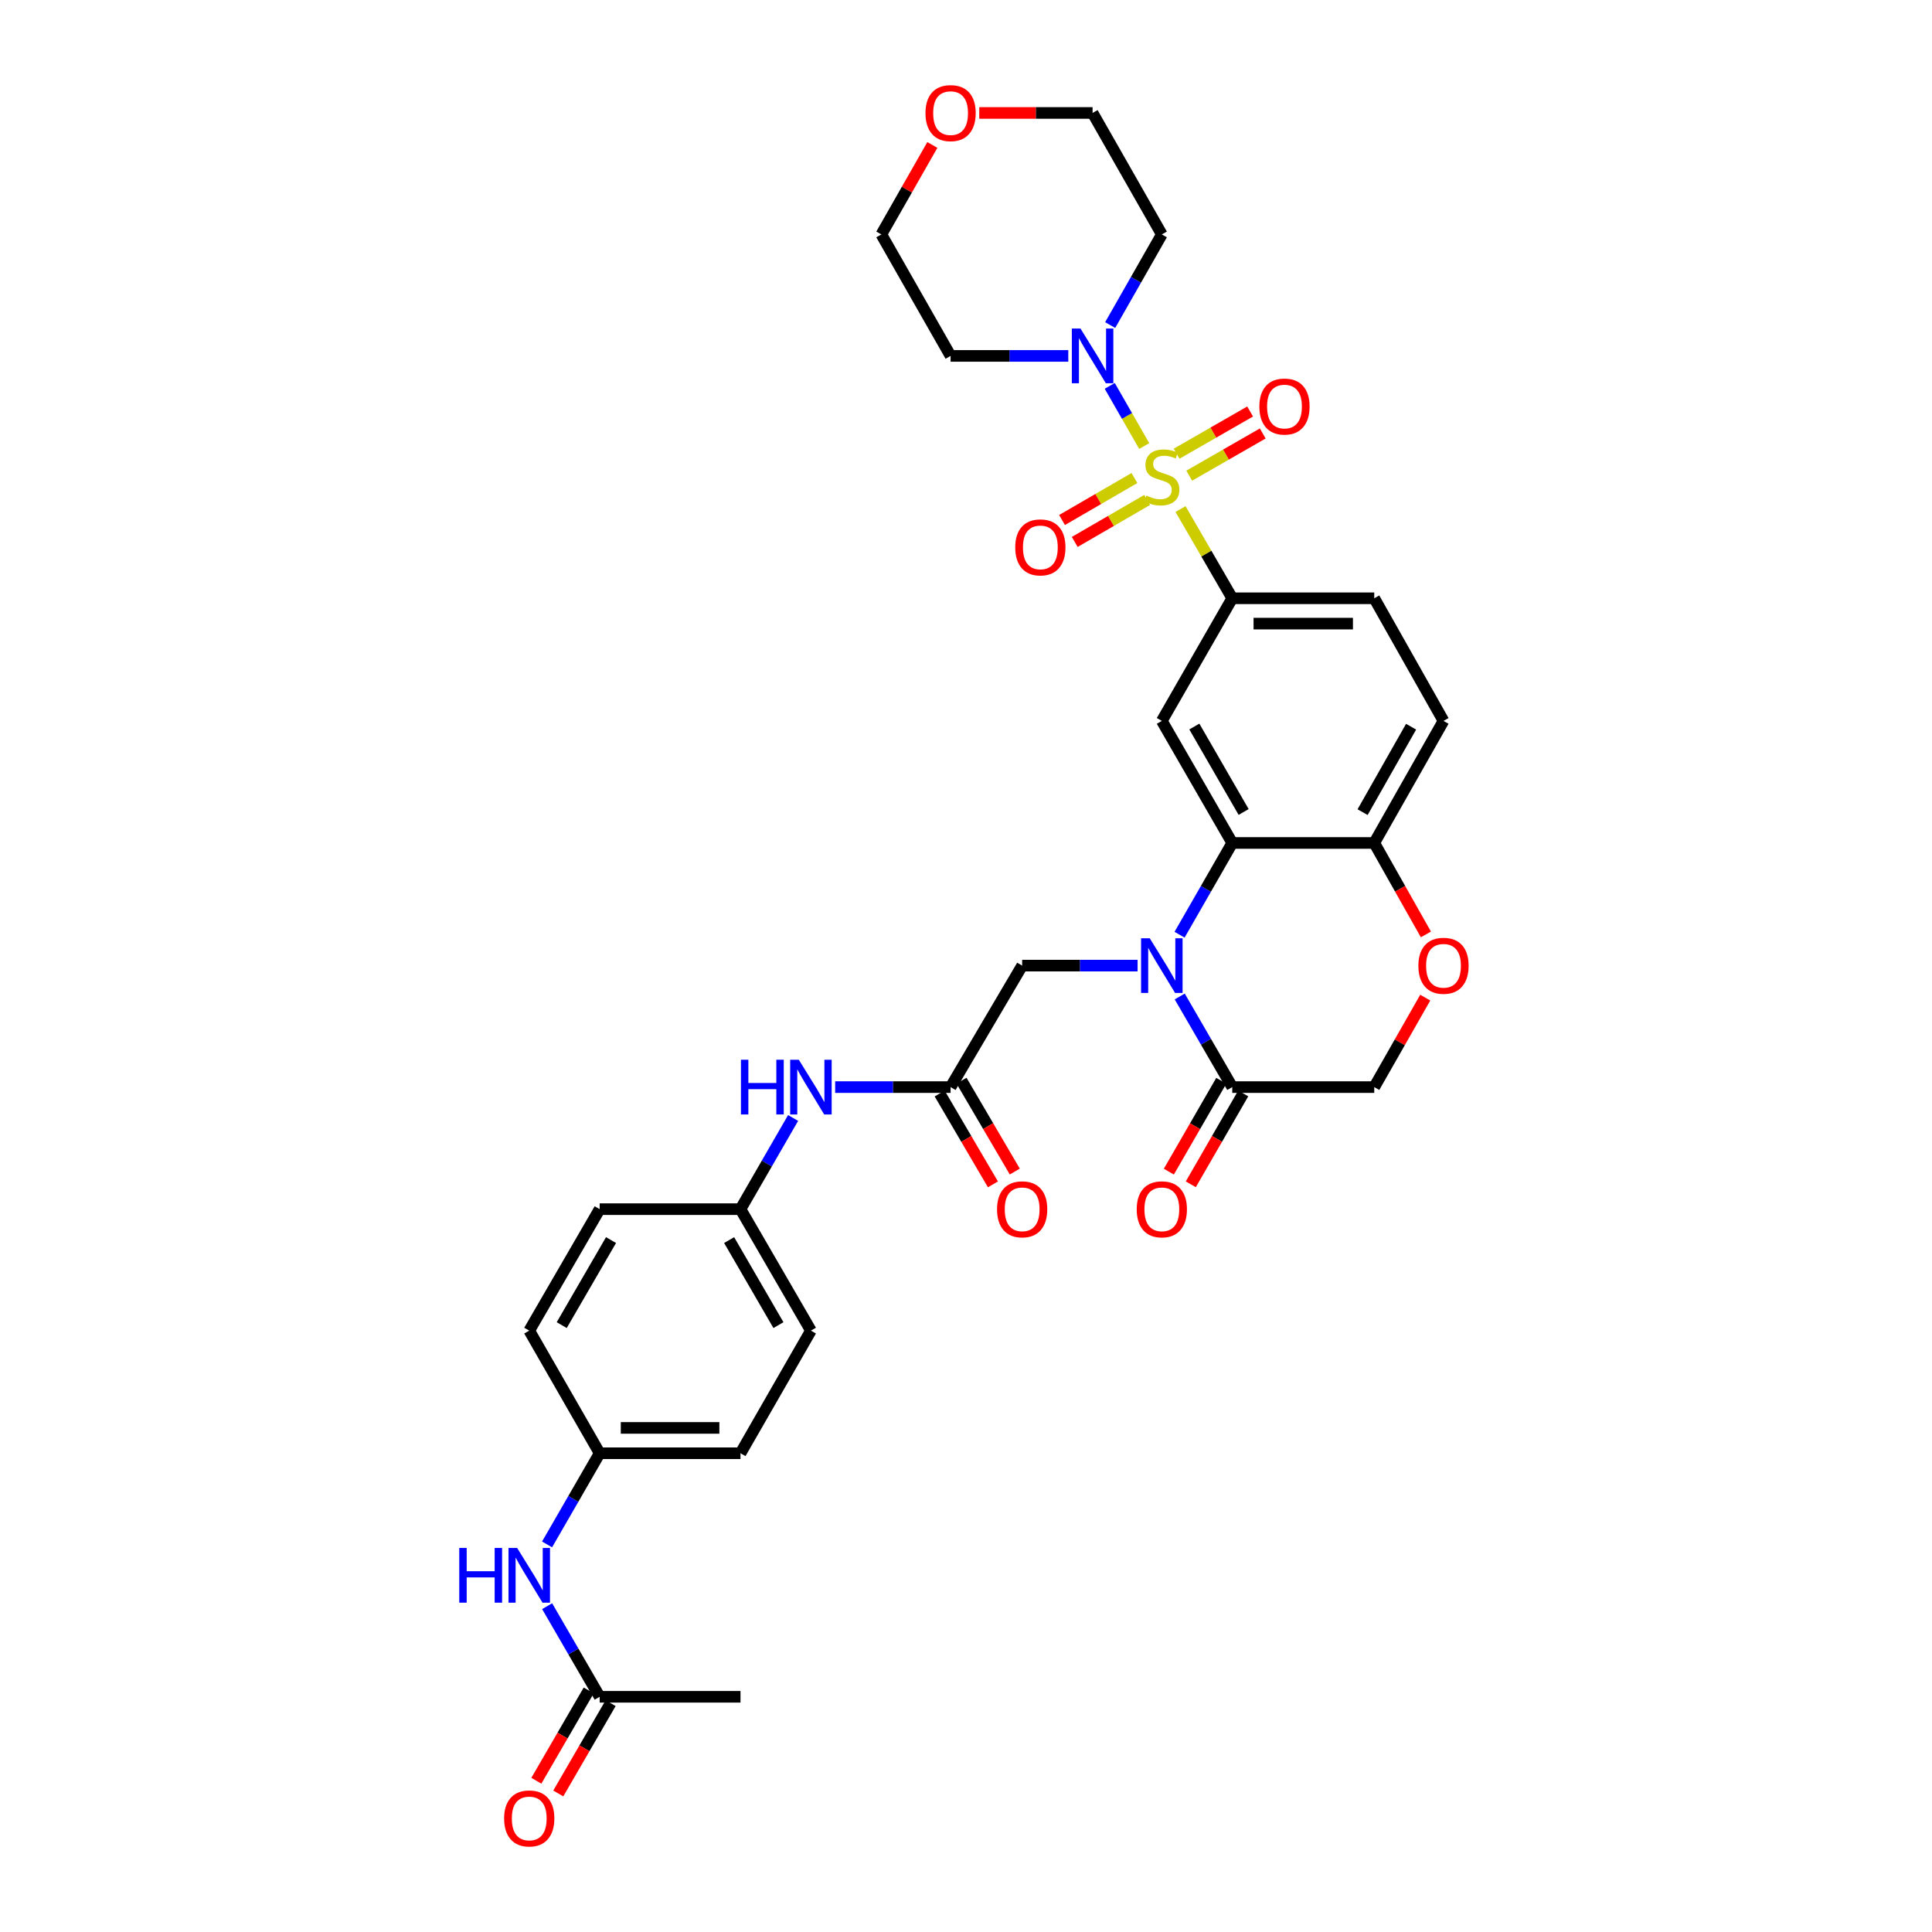 <?xml version='1.0' encoding='iso-8859-1'?>
<svg version='1.1' baseProfile='full'
              xmlns='http://www.w3.org/2000/svg'
                      xmlns:rdkit='http://www.rdkit.org/xml'
                      xmlns:xlink='http://www.w3.org/1999/xlink'
                  xml:space='preserve'
width='1000px' height='1000px' viewBox='0 0 1000 1000'>
<!-- END OF HEADER -->
<rect style='opacity:1.0;fill:#FFFFFF;stroke:none' width='1000' height='1000' x='0' y='0'> </rect>
<path class='bond-2' d='M 611.04,263.485 L 624.427,286.576' style='fill:none;fill-rule:evenodd;stroke:#CCCC00;stroke-width:6px;stroke-linecap:butt;stroke-linejoin:miter;stroke-opacity:1' />
<path class='bond-2' d='M 624.427,286.576 L 637.813,309.667' style='fill:none;fill-rule:evenodd;stroke:#000000;stroke-width:6px;stroke-linecap:butt;stroke-linejoin:miter;stroke-opacity:1' />
<path class='bond-3' d='M 592.24,230.865 L 583.32,215.295' style='fill:none;fill-rule:evenodd;stroke:#CCCC00;stroke-width:6px;stroke-linecap:butt;stroke-linejoin:miter;stroke-opacity:1' />
<path class='bond-3' d='M 583.32,215.295 L 574.401,199.725' style='fill:none;fill-rule:evenodd;stroke:#0000FF;stroke-width:6px;stroke-linecap:butt;stroke-linejoin:miter;stroke-opacity:1' />
<path class='bond-10' d='M 615.536,246.212 L 634.565,235.287' style='fill:none;fill-rule:evenodd;stroke:#CCCC00;stroke-width:6px;stroke-linecap:butt;stroke-linejoin:miter;stroke-opacity:1' />
<path class='bond-10' d='M 634.565,235.287 L 653.594,224.363' style='fill:none;fill-rule:evenodd;stroke:#FF0000;stroke-width:6px;stroke-linecap:butt;stroke-linejoin:miter;stroke-opacity:1' />
<path class='bond-10' d='M 609.006,234.837 L 628.035,223.913' style='fill:none;fill-rule:evenodd;stroke:#CCCC00;stroke-width:6px;stroke-linecap:butt;stroke-linejoin:miter;stroke-opacity:1' />
<path class='bond-10' d='M 628.035,223.913 L 647.065,212.988' style='fill:none;fill-rule:evenodd;stroke:#FF0000;stroke-width:6px;stroke-linecap:butt;stroke-linejoin:miter;stroke-opacity:1' />
<path class='bond-11' d='M 587.175,247.433 L 568.438,258.296' style='fill:none;fill-rule:evenodd;stroke:#CCCC00;stroke-width:6px;stroke-linecap:butt;stroke-linejoin:miter;stroke-opacity:1' />
<path class='bond-11' d='M 568.438,258.296 L 549.701,269.159' style='fill:none;fill-rule:evenodd;stroke:#FF0000;stroke-width:6px;stroke-linecap:butt;stroke-linejoin:miter;stroke-opacity:1' />
<path class='bond-11' d='M 593.753,258.779 L 575.016,269.642' style='fill:none;fill-rule:evenodd;stroke:#CCCC00;stroke-width:6px;stroke-linecap:butt;stroke-linejoin:miter;stroke-opacity:1' />
<path class='bond-11' d='M 575.016,269.642 L 556.279,280.505' style='fill:none;fill-rule:evenodd;stroke:#FF0000;stroke-width:6px;stroke-linecap:butt;stroke-linejoin:miter;stroke-opacity:1' />
<path class='bond-0' d='M 610.542,483.81 L 624.178,460.063' style='fill:none;fill-rule:evenodd;stroke:#0000FF;stroke-width:6px;stroke-linecap:butt;stroke-linejoin:miter;stroke-opacity:1' />
<path class='bond-0' d='M 624.178,460.063 L 637.813,436.316' style='fill:none;fill-rule:evenodd;stroke:#000000;stroke-width:6px;stroke-linecap:butt;stroke-linejoin:miter;stroke-opacity:1' />
<path class='bond-5' d='M 610.623,515.777 L 624.218,539.229' style='fill:none;fill-rule:evenodd;stroke:#0000FF;stroke-width:6px;stroke-linecap:butt;stroke-linejoin:miter;stroke-opacity:1' />
<path class='bond-5' d='M 624.218,539.229 L 637.813,562.68' style='fill:none;fill-rule:evenodd;stroke:#000000;stroke-width:6px;stroke-linecap:butt;stroke-linejoin:miter;stroke-opacity:1' />
<path class='bond-8' d='M 588.813,499.8 L 558.94,499.8' style='fill:none;fill-rule:evenodd;stroke:#0000FF;stroke-width:6px;stroke-linecap:butt;stroke-linejoin:miter;stroke-opacity:1' />
<path class='bond-8' d='M 558.94,499.8 L 529.067,499.8' style='fill:none;fill-rule:evenodd;stroke:#000000;stroke-width:6px;stroke-linecap:butt;stroke-linejoin:miter;stroke-opacity:1' />
<path class='bond-1' d='M 637.813,436.316 L 601.361,373.137' style='fill:none;fill-rule:evenodd;stroke:#000000;stroke-width:6px;stroke-linecap:butt;stroke-linejoin:miter;stroke-opacity:1' />
<path class='bond-1' d='M 643.705,420.285 L 618.188,376.06' style='fill:none;fill-rule:evenodd;stroke:#000000;stroke-width:6px;stroke-linecap:butt;stroke-linejoin:miter;stroke-opacity:1' />
<path class='bond-34' d='M 637.813,436.316 L 711.309,436.316' style='fill:none;fill-rule:evenodd;stroke:#000000;stroke-width:6px;stroke-linecap:butt;stroke-linejoin:miter;stroke-opacity:1' />
<path class='bond-4' d='M 637.813,309.667 L 601.361,373.137' style='fill:none;fill-rule:evenodd;stroke:#000000;stroke-width:6px;stroke-linecap:butt;stroke-linejoin:miter;stroke-opacity:1' />
<path class='bond-17' d='M 637.813,309.667 L 711.309,309.667' style='fill:none;fill-rule:evenodd;stroke:#000000;stroke-width:6px;stroke-linecap:butt;stroke-linejoin:miter;stroke-opacity:1' />
<path class='bond-17' d='M 648.838,322.783 L 700.285,322.783' style='fill:none;fill-rule:evenodd;stroke:#000000;stroke-width:6px;stroke-linecap:butt;stroke-linejoin:miter;stroke-opacity:1' />
<path class='bond-22' d='M 552.943,184.221 L 522.484,184.221' style='fill:none;fill-rule:evenodd;stroke:#0000FF;stroke-width:6px;stroke-linecap:butt;stroke-linejoin:miter;stroke-opacity:1' />
<path class='bond-22' d='M 522.484,184.221 L 492.024,184.221' style='fill:none;fill-rule:evenodd;stroke:#000000;stroke-width:6px;stroke-linecap:butt;stroke-linejoin:miter;stroke-opacity:1' />
<path class='bond-23' d='M 574.622,168.252 L 587.992,144.797' style='fill:none;fill-rule:evenodd;stroke:#0000FF;stroke-width:6px;stroke-linecap:butt;stroke-linejoin:miter;stroke-opacity:1' />
<path class='bond-23' d='M 587.992,144.797 L 601.361,121.342' style='fill:none;fill-rule:evenodd;stroke:#000000;stroke-width:6px;stroke-linecap:butt;stroke-linejoin:miter;stroke-opacity:1' />
<path class='bond-16' d='M 632.134,559.403 L 618.564,582.92' style='fill:none;fill-rule:evenodd;stroke:#000000;stroke-width:6px;stroke-linecap:butt;stroke-linejoin:miter;stroke-opacity:1' />
<path class='bond-16' d='M 618.564,582.92 L 604.995,606.438' style='fill:none;fill-rule:evenodd;stroke:#FF0000;stroke-width:6px;stroke-linecap:butt;stroke-linejoin:miter;stroke-opacity:1' />
<path class='bond-16' d='M 643.493,565.957 L 629.924,589.474' style='fill:none;fill-rule:evenodd;stroke:#000000;stroke-width:6px;stroke-linecap:butt;stroke-linejoin:miter;stroke-opacity:1' />
<path class='bond-16' d='M 629.924,589.474 L 616.355,612.992' style='fill:none;fill-rule:evenodd;stroke:#FF0000;stroke-width:6px;stroke-linecap:butt;stroke-linejoin:miter;stroke-opacity:1' />
<path class='bond-35' d='M 637.813,562.68 L 711.309,562.68' style='fill:none;fill-rule:evenodd;stroke:#000000;stroke-width:6px;stroke-linecap:butt;stroke-linejoin:miter;stroke-opacity:1' />
<path class='bond-6' d='M 492.024,562.68 L 529.067,499.8' style='fill:none;fill-rule:evenodd;stroke:#000000;stroke-width:6px;stroke-linecap:butt;stroke-linejoin:miter;stroke-opacity:1' />
<path class='bond-14' d='M 492.024,562.68 L 462.151,562.68' style='fill:none;fill-rule:evenodd;stroke:#000000;stroke-width:6px;stroke-linecap:butt;stroke-linejoin:miter;stroke-opacity:1' />
<path class='bond-14' d='M 462.151,562.68 L 432.278,562.68' style='fill:none;fill-rule:evenodd;stroke:#0000FF;stroke-width:6px;stroke-linecap:butt;stroke-linejoin:miter;stroke-opacity:1' />
<path class='bond-18' d='M 486.368,565.997 L 500.154,589.51' style='fill:none;fill-rule:evenodd;stroke:#000000;stroke-width:6px;stroke-linecap:butt;stroke-linejoin:miter;stroke-opacity:1' />
<path class='bond-18' d='M 500.154,589.51 L 513.941,613.024' style='fill:none;fill-rule:evenodd;stroke:#FF0000;stroke-width:6px;stroke-linecap:butt;stroke-linejoin:miter;stroke-opacity:1' />
<path class='bond-18' d='M 497.681,559.363 L 511.468,582.877' style='fill:none;fill-rule:evenodd;stroke:#000000;stroke-width:6px;stroke-linecap:butt;stroke-linejoin:miter;stroke-opacity:1' />
<path class='bond-18' d='M 511.468,582.877 L 525.255,606.391' style='fill:none;fill-rule:evenodd;stroke:#FF0000;stroke-width:6px;stroke-linecap:butt;stroke-linejoin:miter;stroke-opacity:1' />
<path class='bond-7' d='M 738.042,483.658 L 724.675,459.987' style='fill:none;fill-rule:evenodd;stroke:#FF0000;stroke-width:6px;stroke-linecap:butt;stroke-linejoin:miter;stroke-opacity:1' />
<path class='bond-7' d='M 724.675,459.987 L 711.309,436.316' style='fill:none;fill-rule:evenodd;stroke:#000000;stroke-width:6px;stroke-linecap:butt;stroke-linejoin:miter;stroke-opacity:1' />
<path class='bond-13' d='M 737.711,516.37 L 724.51,539.525' style='fill:none;fill-rule:evenodd;stroke:#FF0000;stroke-width:6px;stroke-linecap:butt;stroke-linejoin:miter;stroke-opacity:1' />
<path class='bond-13' d='M 724.51,539.525 L 711.309,562.68' style='fill:none;fill-rule:evenodd;stroke:#000000;stroke-width:6px;stroke-linecap:butt;stroke-linejoin:miter;stroke-opacity:1' />
<path class='bond-9' d='M 711.309,436.316 L 747.157,373.137' style='fill:none;fill-rule:evenodd;stroke:#000000;stroke-width:6px;stroke-linecap:butt;stroke-linejoin:miter;stroke-opacity:1' />
<path class='bond-9' d='M 705.28,420.367 L 730.373,376.142' style='fill:none;fill-rule:evenodd;stroke:#000000;stroke-width:6px;stroke-linecap:butt;stroke-linejoin:miter;stroke-opacity:1' />
<path class='bond-12' d='M 310.387,878.259 L 296.792,854.807' style='fill:none;fill-rule:evenodd;stroke:#000000;stroke-width:6px;stroke-linecap:butt;stroke-linejoin:miter;stroke-opacity:1' />
<path class='bond-12' d='M 296.792,854.807 L 283.197,831.356' style='fill:none;fill-rule:evenodd;stroke:#0000FF;stroke-width:6px;stroke-linecap:butt;stroke-linejoin:miter;stroke-opacity:1' />
<path class='bond-19' d='M 304.714,874.97 L 291.165,898.341' style='fill:none;fill-rule:evenodd;stroke:#000000;stroke-width:6px;stroke-linecap:butt;stroke-linejoin:miter;stroke-opacity:1' />
<path class='bond-19' d='M 291.165,898.341 L 277.616,921.712' style='fill:none;fill-rule:evenodd;stroke:#FF0000;stroke-width:6px;stroke-linecap:butt;stroke-linejoin:miter;stroke-opacity:1' />
<path class='bond-19' d='M 316.061,881.547 L 302.512,904.919' style='fill:none;fill-rule:evenodd;stroke:#000000;stroke-width:6px;stroke-linecap:butt;stroke-linejoin:miter;stroke-opacity:1' />
<path class='bond-19' d='M 302.512,904.919 L 288.963,928.29' style='fill:none;fill-rule:evenodd;stroke:#FF0000;stroke-width:6px;stroke-linecap:butt;stroke-linejoin:miter;stroke-opacity:1' />
<path class='bond-32' d='M 310.387,878.259 L 383.278,878.259' style='fill:none;fill-rule:evenodd;stroke:#000000;stroke-width:6px;stroke-linecap:butt;stroke-linejoin:miter;stroke-opacity:1' />
<path class='bond-24' d='M 410.509,578.663 L 396.894,602.261' style='fill:none;fill-rule:evenodd;stroke:#0000FF;stroke-width:6px;stroke-linecap:butt;stroke-linejoin:miter;stroke-opacity:1' />
<path class='bond-24' d='M 396.894,602.261 L 383.278,625.858' style='fill:none;fill-rule:evenodd;stroke:#000000;stroke-width:6px;stroke-linecap:butt;stroke-linejoin:miter;stroke-opacity:1' />
<path class='bond-15' d='M 283.157,799.395 L 296.772,775.798' style='fill:none;fill-rule:evenodd;stroke:#0000FF;stroke-width:6px;stroke-linecap:butt;stroke-linejoin:miter;stroke-opacity:1' />
<path class='bond-15' d='M 296.772,775.798 L 310.387,752.201' style='fill:none;fill-rule:evenodd;stroke:#000000;stroke-width:6px;stroke-linecap:butt;stroke-linejoin:miter;stroke-opacity:1' />
<path class='bond-20' d='M 711.309,309.667 L 747.157,373.137' style='fill:none;fill-rule:evenodd;stroke:#000000;stroke-width:6px;stroke-linecap:butt;stroke-linejoin:miter;stroke-opacity:1' />
<path class='bond-21' d='M 506.862,58.462 L 536.191,58.462' style='fill:none;fill-rule:evenodd;stroke:#FF0000;stroke-width:6px;stroke-linecap:butt;stroke-linejoin:miter;stroke-opacity:1' />
<path class='bond-21' d='M 536.191,58.462 L 565.52,58.462' style='fill:none;fill-rule:evenodd;stroke:#000000;stroke-width:6px;stroke-linecap:butt;stroke-linejoin:miter;stroke-opacity:1' />
<path class='bond-33' d='M 482.578,75.031 L 469.377,98.187' style='fill:none;fill-rule:evenodd;stroke:#FF0000;stroke-width:6px;stroke-linecap:butt;stroke-linejoin:miter;stroke-opacity:1' />
<path class='bond-33' d='M 469.377,98.187 L 456.176,121.342' style='fill:none;fill-rule:evenodd;stroke:#000000;stroke-width:6px;stroke-linecap:butt;stroke-linejoin:miter;stroke-opacity:1' />
<path class='bond-30' d='M 492.024,184.221 L 456.176,121.342' style='fill:none;fill-rule:evenodd;stroke:#000000;stroke-width:6px;stroke-linecap:butt;stroke-linejoin:miter;stroke-opacity:1' />
<path class='bond-31' d='M 601.361,121.342 L 565.52,58.462' style='fill:none;fill-rule:evenodd;stroke:#000000;stroke-width:6px;stroke-linecap:butt;stroke-linejoin:miter;stroke-opacity:1' />
<path class='bond-26' d='M 383.278,625.858 L 310.387,625.858' style='fill:none;fill-rule:evenodd;stroke:#000000;stroke-width:6px;stroke-linecap:butt;stroke-linejoin:miter;stroke-opacity:1' />
<path class='bond-29' d='M 383.278,625.858 L 419.731,688.731' style='fill:none;fill-rule:evenodd;stroke:#000000;stroke-width:6px;stroke-linecap:butt;stroke-linejoin:miter;stroke-opacity:1' />
<path class='bond-29' d='M 377.4,641.867 L 402.917,685.878' style='fill:none;fill-rule:evenodd;stroke:#000000;stroke-width:6px;stroke-linecap:butt;stroke-linejoin:miter;stroke-opacity:1' />
<path class='bond-25' d='M 310.387,752.201 L 383.278,752.201' style='fill:none;fill-rule:evenodd;stroke:#000000;stroke-width:6px;stroke-linecap:butt;stroke-linejoin:miter;stroke-opacity:1' />
<path class='bond-25' d='M 321.321,739.085 L 372.345,739.085' style='fill:none;fill-rule:evenodd;stroke:#000000;stroke-width:6px;stroke-linecap:butt;stroke-linejoin:miter;stroke-opacity:1' />
<path class='bond-36' d='M 310.387,752.201 L 273.935,688.731' style='fill:none;fill-rule:evenodd;stroke:#000000;stroke-width:6px;stroke-linecap:butt;stroke-linejoin:miter;stroke-opacity:1' />
<path class='bond-28' d='M 310.387,625.858 L 273.935,688.731' style='fill:none;fill-rule:evenodd;stroke:#000000;stroke-width:6px;stroke-linecap:butt;stroke-linejoin:miter;stroke-opacity:1' />
<path class='bond-28' d='M 316.266,641.867 L 290.749,685.878' style='fill:none;fill-rule:evenodd;stroke:#000000;stroke-width:6px;stroke-linecap:butt;stroke-linejoin:miter;stroke-opacity:1' />
<path class='bond-27' d='M 383.278,752.201 L 419.731,688.731' style='fill:none;fill-rule:evenodd;stroke:#000000;stroke-width:6px;stroke-linecap:butt;stroke-linejoin:miter;stroke-opacity:1' />
<path  class='atom-0' d='M 593.361 256.508
Q 593.681 256.628, 595.001 257.188
Q 596.321 257.748, 597.761 258.108
Q 599.241 258.428, 600.681 258.428
Q 603.361 258.428, 604.921 257.148
Q 606.481 255.828, 606.481 253.548
Q 606.481 251.988, 605.681 251.028
Q 604.921 250.068, 603.721 249.548
Q 602.521 249.028, 600.521 248.428
Q 598.001 247.668, 596.481 246.948
Q 595.001 246.228, 593.921 244.708
Q 592.881 243.188, 592.881 240.628
Q 592.881 237.068, 595.281 234.868
Q 597.721 232.668, 602.521 232.668
Q 605.801 232.668, 609.521 234.228
L 608.601 237.308
Q 605.201 235.908, 602.641 235.908
Q 599.881 235.908, 598.361 237.068
Q 596.841 238.188, 596.881 240.148
Q 596.881 241.668, 597.641 242.588
Q 598.441 243.508, 599.561 244.028
Q 600.721 244.548, 602.641 245.148
Q 605.201 245.948, 606.721 246.748
Q 608.241 247.548, 609.321 249.188
Q 610.441 250.788, 610.441 253.548
Q 610.441 257.468, 607.801 259.588
Q 605.201 261.668, 600.841 261.668
Q 598.321 261.668, 596.401 261.108
Q 594.521 260.588, 592.281 259.668
L 593.361 256.508
' fill='#CCCC00'/>
<path  class='atom-1' d='M 595.101 485.64
L 604.381 500.64
Q 605.301 502.12, 606.781 504.8
Q 608.261 507.48, 608.341 507.64
L 608.341 485.64
L 612.101 485.64
L 612.101 513.96
L 608.221 513.96
L 598.261 497.56
Q 597.101 495.64, 595.861 493.44
Q 594.661 491.24, 594.301 490.56
L 594.301 513.96
L 590.621 513.96
L 590.621 485.64
L 595.101 485.64
' fill='#0000FF'/>
<path  class='atom-4' d='M 559.26 170.061
L 568.54 185.061
Q 569.46 186.541, 570.94 189.221
Q 572.42 191.901, 572.5 192.061
L 572.5 170.061
L 576.26 170.061
L 576.26 198.381
L 572.38 198.381
L 562.42 181.981
Q 561.26 180.061, 560.02 177.861
Q 558.82 175.661, 558.46 174.981
L 558.46 198.381
L 554.78 198.381
L 554.78 170.061
L 559.26 170.061
' fill='#0000FF'/>
<path  class='atom-8' d='M 734.157 499.88
Q 734.157 493.08, 737.517 489.28
Q 740.877 485.48, 747.157 485.48
Q 753.437 485.48, 756.797 489.28
Q 760.157 493.08, 760.157 499.88
Q 760.157 506.76, 756.757 510.68
Q 753.357 514.56, 747.157 514.56
Q 740.917 514.56, 737.517 510.68
Q 734.157 506.8, 734.157 499.88
M 747.157 511.36
Q 751.477 511.36, 753.797 508.48
Q 756.157 505.56, 756.157 499.88
Q 756.157 494.32, 753.797 491.52
Q 751.477 488.68, 747.157 488.68
Q 742.837 488.68, 740.477 491.48
Q 738.157 494.28, 738.157 499.88
Q 738.157 505.6, 740.477 508.48
Q 742.837 511.36, 747.157 511.36
' fill='#FF0000'/>
<path  class='atom-11' d='M 651.845 210.422
Q 651.845 203.622, 655.205 199.822
Q 658.565 196.022, 664.845 196.022
Q 671.125 196.022, 674.485 199.822
Q 677.845 203.622, 677.845 210.422
Q 677.845 217.302, 674.445 221.222
Q 671.045 225.102, 664.845 225.102
Q 658.605 225.102, 655.205 221.222
Q 651.845 217.342, 651.845 210.422
M 664.845 221.902
Q 669.165 221.902, 671.485 219.022
Q 673.845 216.102, 673.845 210.422
Q 673.845 204.862, 671.485 202.062
Q 669.165 199.222, 664.845 199.222
Q 660.525 199.222, 658.165 202.022
Q 655.845 204.822, 655.845 210.422
Q 655.845 216.142, 658.165 219.022
Q 660.525 221.902, 664.845 221.902
' fill='#FF0000'/>
<path  class='atom-12' d='M 525.488 283.321
Q 525.488 276.521, 528.848 272.721
Q 532.208 268.921, 538.488 268.921
Q 544.768 268.921, 548.128 272.721
Q 551.488 276.521, 551.488 283.321
Q 551.488 290.201, 548.088 294.121
Q 544.688 298.001, 538.488 298.001
Q 532.248 298.001, 528.848 294.121
Q 525.488 290.241, 525.488 283.321
M 538.488 294.801
Q 542.808 294.801, 545.128 291.921
Q 547.488 289.001, 547.488 283.321
Q 547.488 277.761, 545.128 274.961
Q 542.808 272.121, 538.488 272.121
Q 534.168 272.121, 531.808 274.921
Q 529.488 277.721, 529.488 283.321
Q 529.488 289.041, 531.808 291.921
Q 534.168 294.801, 538.488 294.801
' fill='#FF0000'/>
<path  class='atom-15' d='M 383.511 548.52
L 387.351 548.52
L 387.351 560.56
L 401.831 560.56
L 401.831 548.52
L 405.671 548.52
L 405.671 576.84
L 401.831 576.84
L 401.831 563.76
L 387.351 563.76
L 387.351 576.84
L 383.511 576.84
L 383.511 548.52
' fill='#0000FF'/>
<path  class='atom-15' d='M 413.471 548.52
L 422.751 563.52
Q 423.671 565, 425.151 567.68
Q 426.631 570.36, 426.711 570.52
L 426.711 548.52
L 430.471 548.52
L 430.471 576.84
L 426.591 576.84
L 416.631 560.44
Q 415.471 558.52, 414.231 556.32
Q 413.031 554.12, 412.671 553.44
L 412.671 576.84
L 408.991 576.84
L 408.991 548.52
L 413.471 548.52
' fill='#0000FF'/>
<path  class='atom-16' d='M 237.715 801.219
L 241.555 801.219
L 241.555 813.259
L 256.035 813.259
L 256.035 801.219
L 259.875 801.219
L 259.875 829.539
L 256.035 829.539
L 256.035 816.459
L 241.555 816.459
L 241.555 829.539
L 237.715 829.539
L 237.715 801.219
' fill='#0000FF'/>
<path  class='atom-16' d='M 267.675 801.219
L 276.955 816.219
Q 277.875 817.699, 279.355 820.379
Q 280.835 823.059, 280.915 823.219
L 280.915 801.219
L 284.675 801.219
L 284.675 829.539
L 280.795 829.539
L 270.835 813.139
Q 269.675 811.219, 268.435 809.019
Q 267.235 806.819, 266.875 806.139
L 266.875 829.539
L 263.195 829.539
L 263.195 801.219
L 267.675 801.219
' fill='#0000FF'/>
<path  class='atom-17' d='M 588.361 625.938
Q 588.361 619.138, 591.721 615.338
Q 595.081 611.538, 601.361 611.538
Q 607.641 611.538, 611.001 615.338
Q 614.361 619.138, 614.361 625.938
Q 614.361 632.818, 610.961 636.738
Q 607.561 640.618, 601.361 640.618
Q 595.121 640.618, 591.721 636.738
Q 588.361 632.858, 588.361 625.938
M 601.361 637.418
Q 605.681 637.418, 608.001 634.538
Q 610.361 631.618, 610.361 625.938
Q 610.361 620.378, 608.001 617.578
Q 605.681 614.738, 601.361 614.738
Q 597.041 614.738, 594.681 617.538
Q 592.361 620.338, 592.361 625.938
Q 592.361 631.658, 594.681 634.538
Q 597.041 637.418, 601.361 637.418
' fill='#FF0000'/>
<path  class='atom-19' d='M 516.067 625.938
Q 516.067 619.138, 519.427 615.338
Q 522.787 611.538, 529.067 611.538
Q 535.347 611.538, 538.707 615.338
Q 542.067 619.138, 542.067 625.938
Q 542.067 632.818, 538.667 636.738
Q 535.267 640.618, 529.067 640.618
Q 522.827 640.618, 519.427 636.738
Q 516.067 632.858, 516.067 625.938
M 529.067 637.418
Q 533.387 637.418, 535.707 634.538
Q 538.067 631.618, 538.067 625.938
Q 538.067 620.378, 535.707 617.578
Q 533.387 614.738, 529.067 614.738
Q 524.747 614.738, 522.387 617.538
Q 520.067 620.338, 520.067 625.938
Q 520.067 631.658, 522.387 634.538
Q 524.747 637.418, 529.067 637.418
' fill='#FF0000'/>
<path  class='atom-20' d='M 260.935 941.218
Q 260.935 934.418, 264.295 930.618
Q 267.655 926.818, 273.935 926.818
Q 280.215 926.818, 283.575 930.618
Q 286.935 934.418, 286.935 941.218
Q 286.935 948.098, 283.535 952.018
Q 280.135 955.898, 273.935 955.898
Q 267.695 955.898, 264.295 952.018
Q 260.935 948.138, 260.935 941.218
M 273.935 952.698
Q 278.255 952.698, 280.575 949.818
Q 282.935 946.898, 282.935 941.218
Q 282.935 935.658, 280.575 932.858
Q 278.255 930.018, 273.935 930.018
Q 269.615 930.018, 267.255 932.818
Q 264.935 935.618, 264.935 941.218
Q 264.935 946.938, 267.255 949.818
Q 269.615 952.698, 273.935 952.698
' fill='#FF0000'/>
<path  class='atom-22' d='M 479.024 58.542
Q 479.024 51.742, 482.384 47.942
Q 485.744 44.142, 492.024 44.142
Q 498.304 44.142, 501.664 47.942
Q 505.024 51.742, 505.024 58.542
Q 505.024 65.422, 501.624 69.342
Q 498.224 73.222, 492.024 73.222
Q 485.784 73.222, 482.384 69.342
Q 479.024 65.462, 479.024 58.542
M 492.024 70.022
Q 496.344 70.022, 498.664 67.142
Q 501.024 64.222, 501.024 58.542
Q 501.024 52.982, 498.664 50.182
Q 496.344 47.342, 492.024 47.342
Q 487.704 47.342, 485.344 50.142
Q 483.024 52.942, 483.024 58.542
Q 483.024 64.262, 485.344 67.142
Q 487.704 70.022, 492.024 70.022
' fill='#FF0000'/>
</svg>

